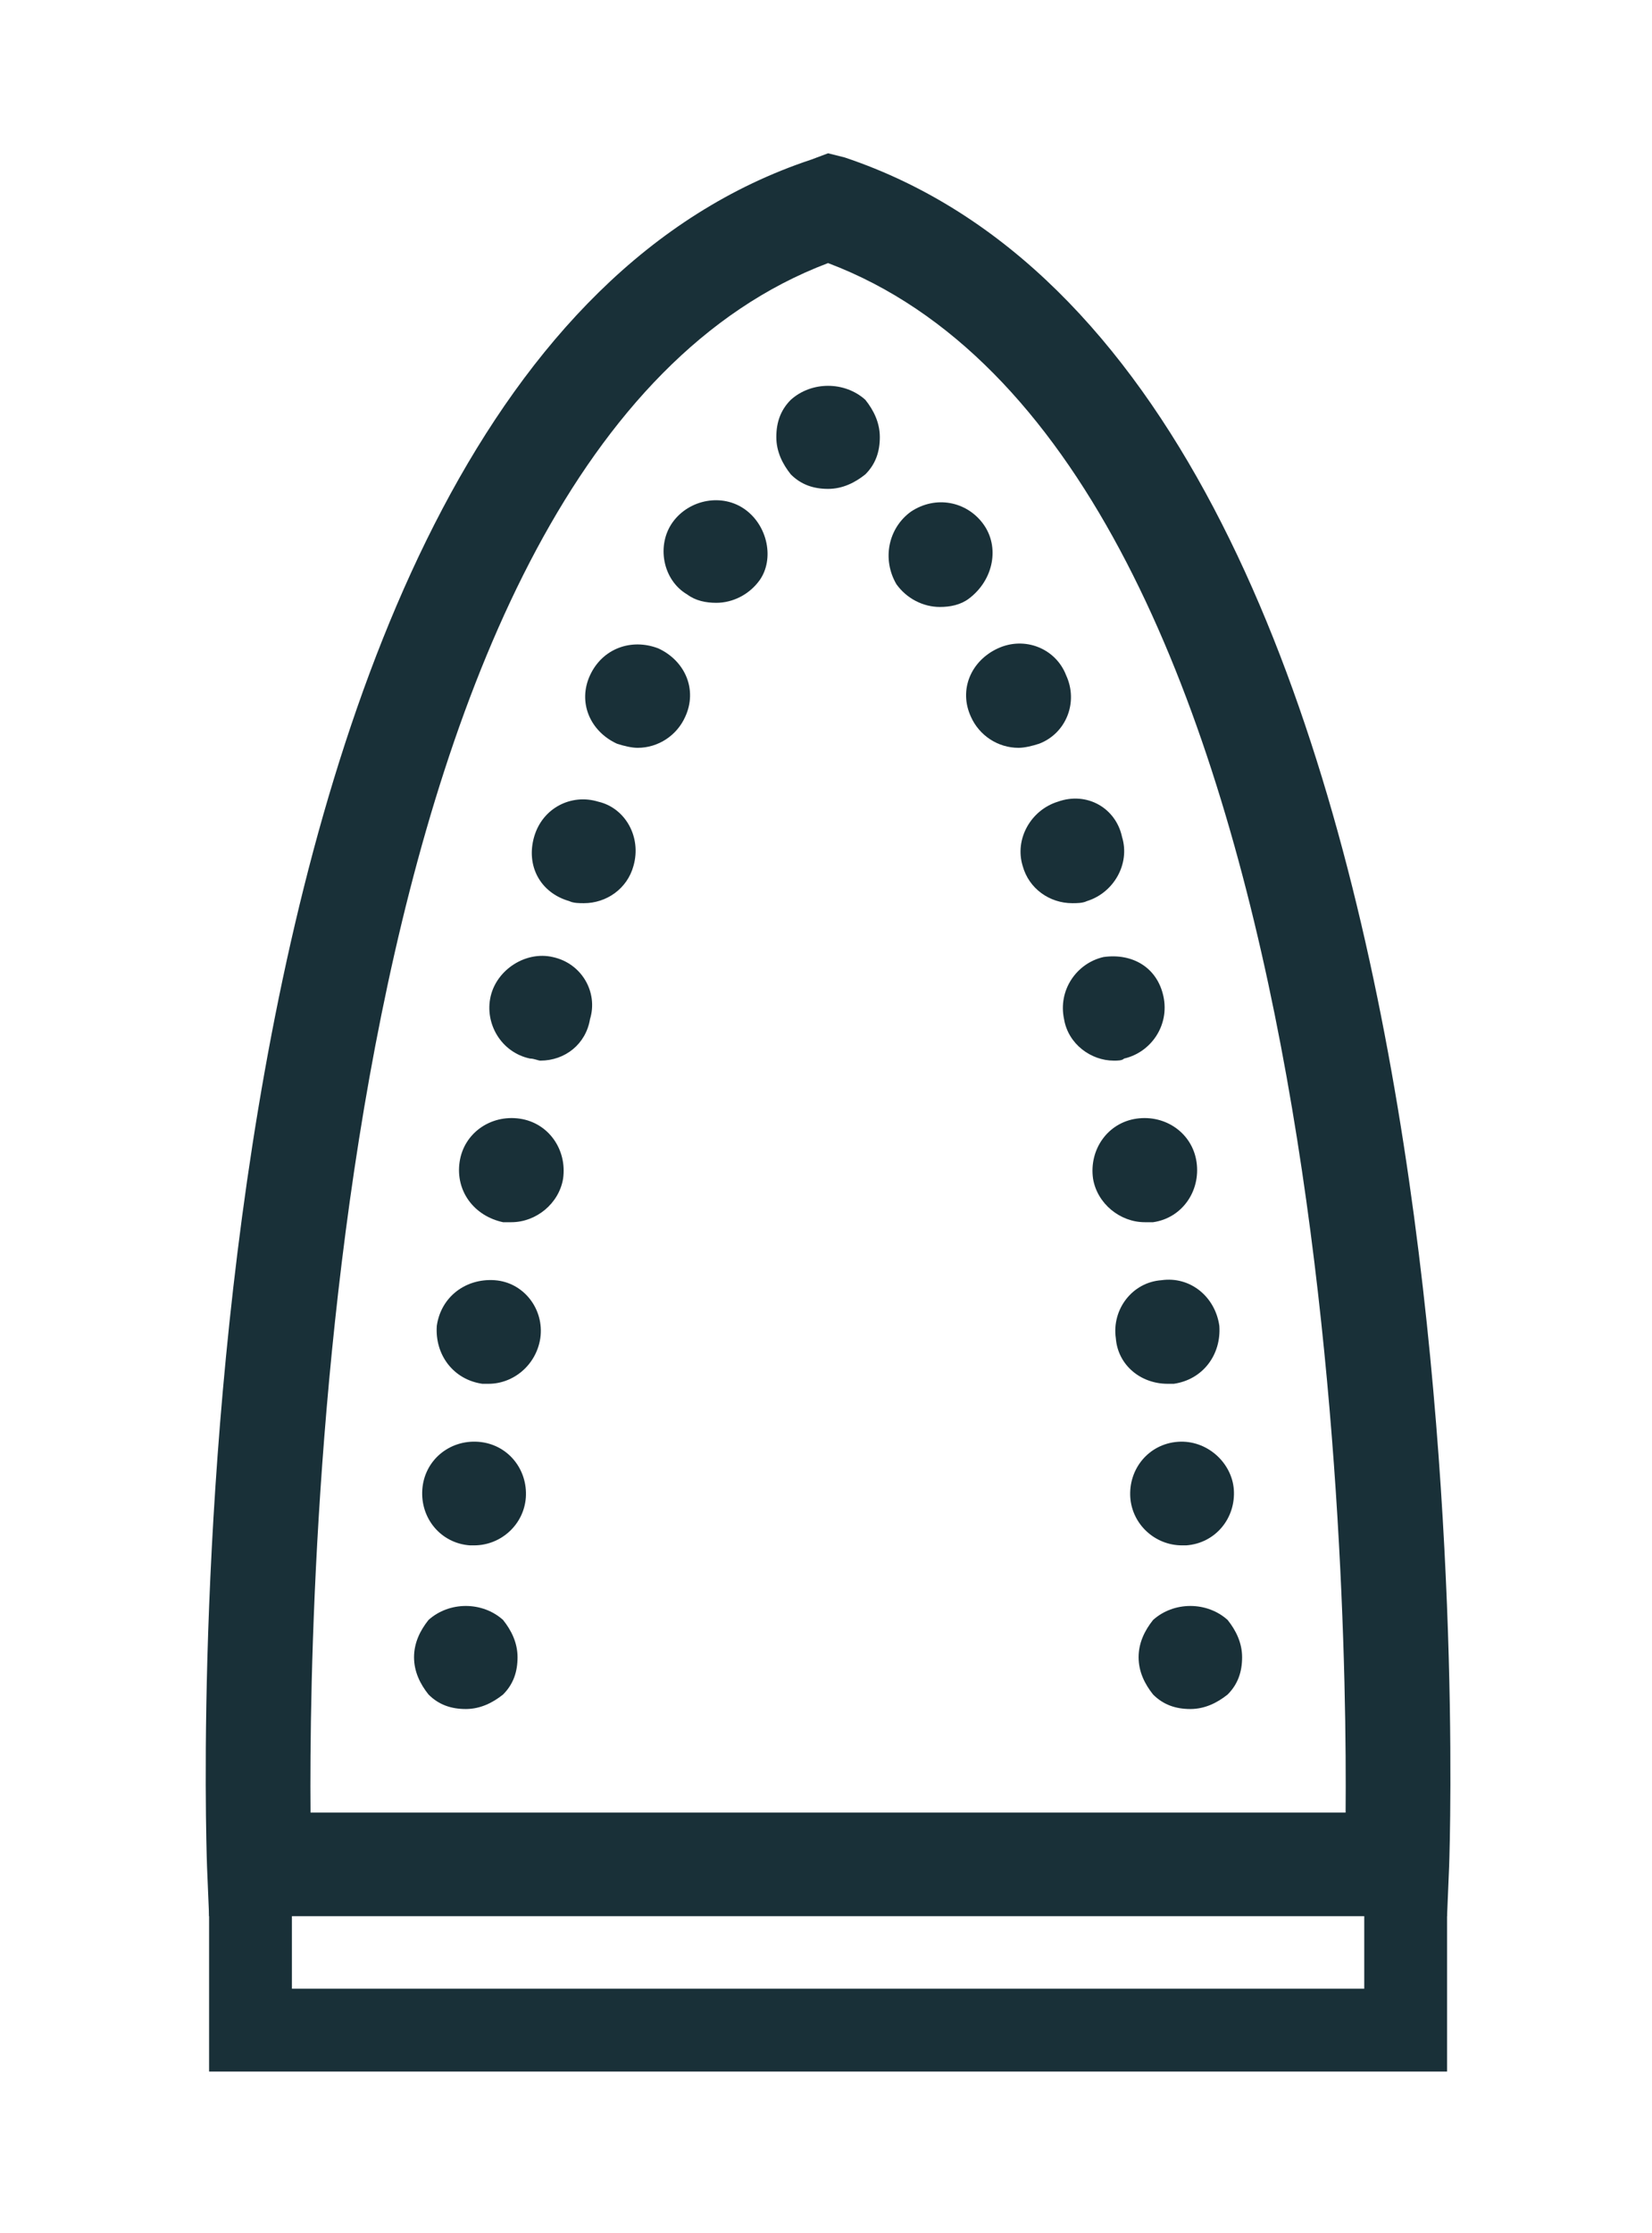 <?xml version="1.0" encoding="utf-8"?>
<!-- Generator: Adobe Illustrator 22.1.0, SVG Export Plug-In . SVG Version: 6.00 Build 0)  -->
<svg version="1.1" id="Layer_1" xmlns="http://www.w3.org/2000/svg" xmlns:xlink="http://www.w3.org/1999/xlink" x="0px" y="0px"
	 viewBox="0 0 79.8 107.8" style="enable-background:new 0 0 79.8 107.8;" xml:space="preserve">
<style type="text/css">
	.st0{fill:#193038;}
	.st1{fill:none;stroke:#193038;stroke-width:4;stroke-miterlimit:10;}
</style>
<path class="st0" d="M40.8,7.6L40,7.4l-0.8,0.3C7.8,18.1,9.9,87.2,10,90.1l0.1,2.4h59.8l0.1-2.4C70.1,87.2,72.2,18.1,40.8,7.6z
	 M65,87.5H15c-0.1-12.1,0.9-65.7,25-74.8C64.1,21.8,65.1,75.4,65,87.5z"/>
<path class="st0" d="M20.7,78.2C20.3,78.7,20,79.3,20,80s0.3,1.3,0.7,1.8c0.5,0.5,1.1,0.7,1.8,0.7s1.3-0.3,1.8-0.7
	c0.5-0.5,0.7-1.1,0.7-1.8s-0.3-1.3-0.7-1.8C23.3,77.3,21.7,77.3,20.7,78.2z"/>
<path class="st0" d="M31.8,31.3c-1.3-0.5-2.7,0-3.3,1.3s0,2.7,1.3,3.3c0.3,0.1,0.7,0.2,1,0.2c1,0,1.9-0.6,2.3-1.5
	C33.7,33.3,33.1,31.9,31.8,31.3z"/>
<path class="st0" d="M26.7,46.2c-1.3-0.3-2.7,0.6-3,1.9l0,0c-0.3,1.3,0.5,2.7,1.9,3c0.2,0,0.4,0.1,0.5,0.1c1.2,0,2.2-0.8,2.4-2
	C28.9,47.9,28.1,46.5,26.7,46.2z"/>
<path class="st0" d="M36,24.6c-1.1-0.8-2.7-0.5-3.5,0.6S32,28,33.2,28.7c0.4,0.3,0.9,0.4,1.4,0.4c0.8,0,1.6-0.4,2.1-1.1
	C37.4,27,37.1,25.4,36,24.6z"/>
<path class="st0" d="M28.9,38.7c-1.3-0.4-2.7,0.3-3.1,1.7s0.3,2.7,1.7,3.1c0.2,0.1,0.5,0.1,0.7,0.1c1.1,0,2.1-0.7,2.4-1.8
	C31,40.4,30.2,39,28.9,38.7z"/>
<path class="st0" d="M25.1,54c-1.4-0.2-2.7,0.7-2.9,2.1c-0.2,1.4,0.7,2.6,2.1,2.9c0.1,0,0.3,0,0.4,0c1.2,0,2.3-0.9,2.5-2.1
	C27.4,55.5,26.5,54.2,25.1,54z"/>
<path class="st0" d="M23.1,69.6c-1.4-0.1-2.6,0.9-2.7,2.3s0.9,2.6,2.3,2.7c0.1,0,0.1,0,0.2,0c1.3,0,2.4-1,2.5-2.3
	C25.5,70.9,24.5,69.7,23.1,69.6z"/>
<path class="st0" d="M23.9,61.8c-1.4-0.1-2.6,0.8-2.8,2.2c-0.1,1.4,0.8,2.6,2.2,2.8c0.1,0,0.2,0,0.3,0c1.2,0,2.3-0.9,2.5-2.2
	C26.3,63.2,25.3,61.9,23.9,61.8z"/>
<path class="st0" d="M38.2,19.3c-0.5,0.5-0.7,1.1-0.7,1.8s0.3,1.3,0.7,1.8c0.5,0.5,1.1,0.7,1.8,0.7s1.3-0.3,1.8-0.7
	c0.5-0.5,0.7-1.1,0.7-1.8s-0.3-1.3-0.7-1.8C40.8,18.4,39.2,18.4,38.2,19.3z"/>
<path class="st0" d="M53.3,46.2c-1.3,0.3-2.2,1.6-1.9,3c0.2,1.2,1.3,2,2.4,2c0.2,0,0.4,0,0.5-0.1c1.3-0.3,2.2-1.6,1.9-3
	S54.7,46,53.3,46.2z"/>
<path class="st0" d="M54.9,54c-1.4,0.2-2.3,1.5-2.1,2.9c0.2,1.2,1.3,2.1,2.5,2.1c0.1,0,0.3,0,0.4,0c1.4-0.2,2.3-1.5,2.1-2.9
	C57.6,54.7,56.3,53.8,54.9,54z"/>
<path class="st0" d="M51.1,38.7c-1.3,0.4-2.1,1.8-1.7,3.1c0.3,1.1,1.3,1.8,2.4,1.8c0.2,0,0.5,0,0.7-0.1c1.3-0.4,2.1-1.8,1.7-3.1
	C53.9,39,52.5,38.2,51.1,38.7z"/>
<path class="st0" d="M46.9,34.6c0.4,0.9,1.3,1.5,2.3,1.5c0.3,0,0.7-0.1,1-0.2c1.3-0.5,1.9-2,1.3-3.3c-0.5-1.3-2-1.9-3.3-1.3
	S46.3,33.3,46.9,34.6z"/>
<path class="st0" d="M56.9,69.6c-1.4,0.1-2.4,1.3-2.3,2.7c0.1,1.3,1.2,2.3,2.5,2.3c0.1,0,0.1,0,0.2,0c1.4-0.1,2.4-1.3,2.3-2.7
	C59.5,70.6,58.3,69.5,56.9,69.6z"/>
<path class="st0" d="M47.5,25.3c-0.8-1.1-2.3-1.4-3.5-0.6c-1.1,0.8-1.4,2.3-0.7,3.5c0.5,0.7,1.3,1.1,2.1,1.1c0.5,0,1-0.1,1.4-0.4
	C48,28,48.3,26.4,47.5,25.3z"/>
<path class="st0" d="M56.1,61.8c-1.4,0.1-2.4,1.4-2.2,2.8l0,0c0.1,1.3,1.2,2.2,2.5,2.2c0.1,0,0.2,0,0.3,0c1.4-0.2,2.3-1.4,2.2-2.8
	C58.7,62.6,57.5,61.6,56.1,61.8z"/>
<path class="st0" d="M55.7,78.2C55.3,78.7,55,79.3,55,80s0.3,1.3,0.7,1.8c0.5,0.5,1.1,0.7,1.8,0.7s1.3-0.3,1.8-0.7
	c0.5-0.5,0.7-1.1,0.7-1.8s-0.3-1.3-0.7-1.8C58.3,77.3,56.7,77.3,55.7,78.2z"/>
<rect x="12.1" y="90.1" class="st1" width="55.8" height="7.9"/>
</svg>
